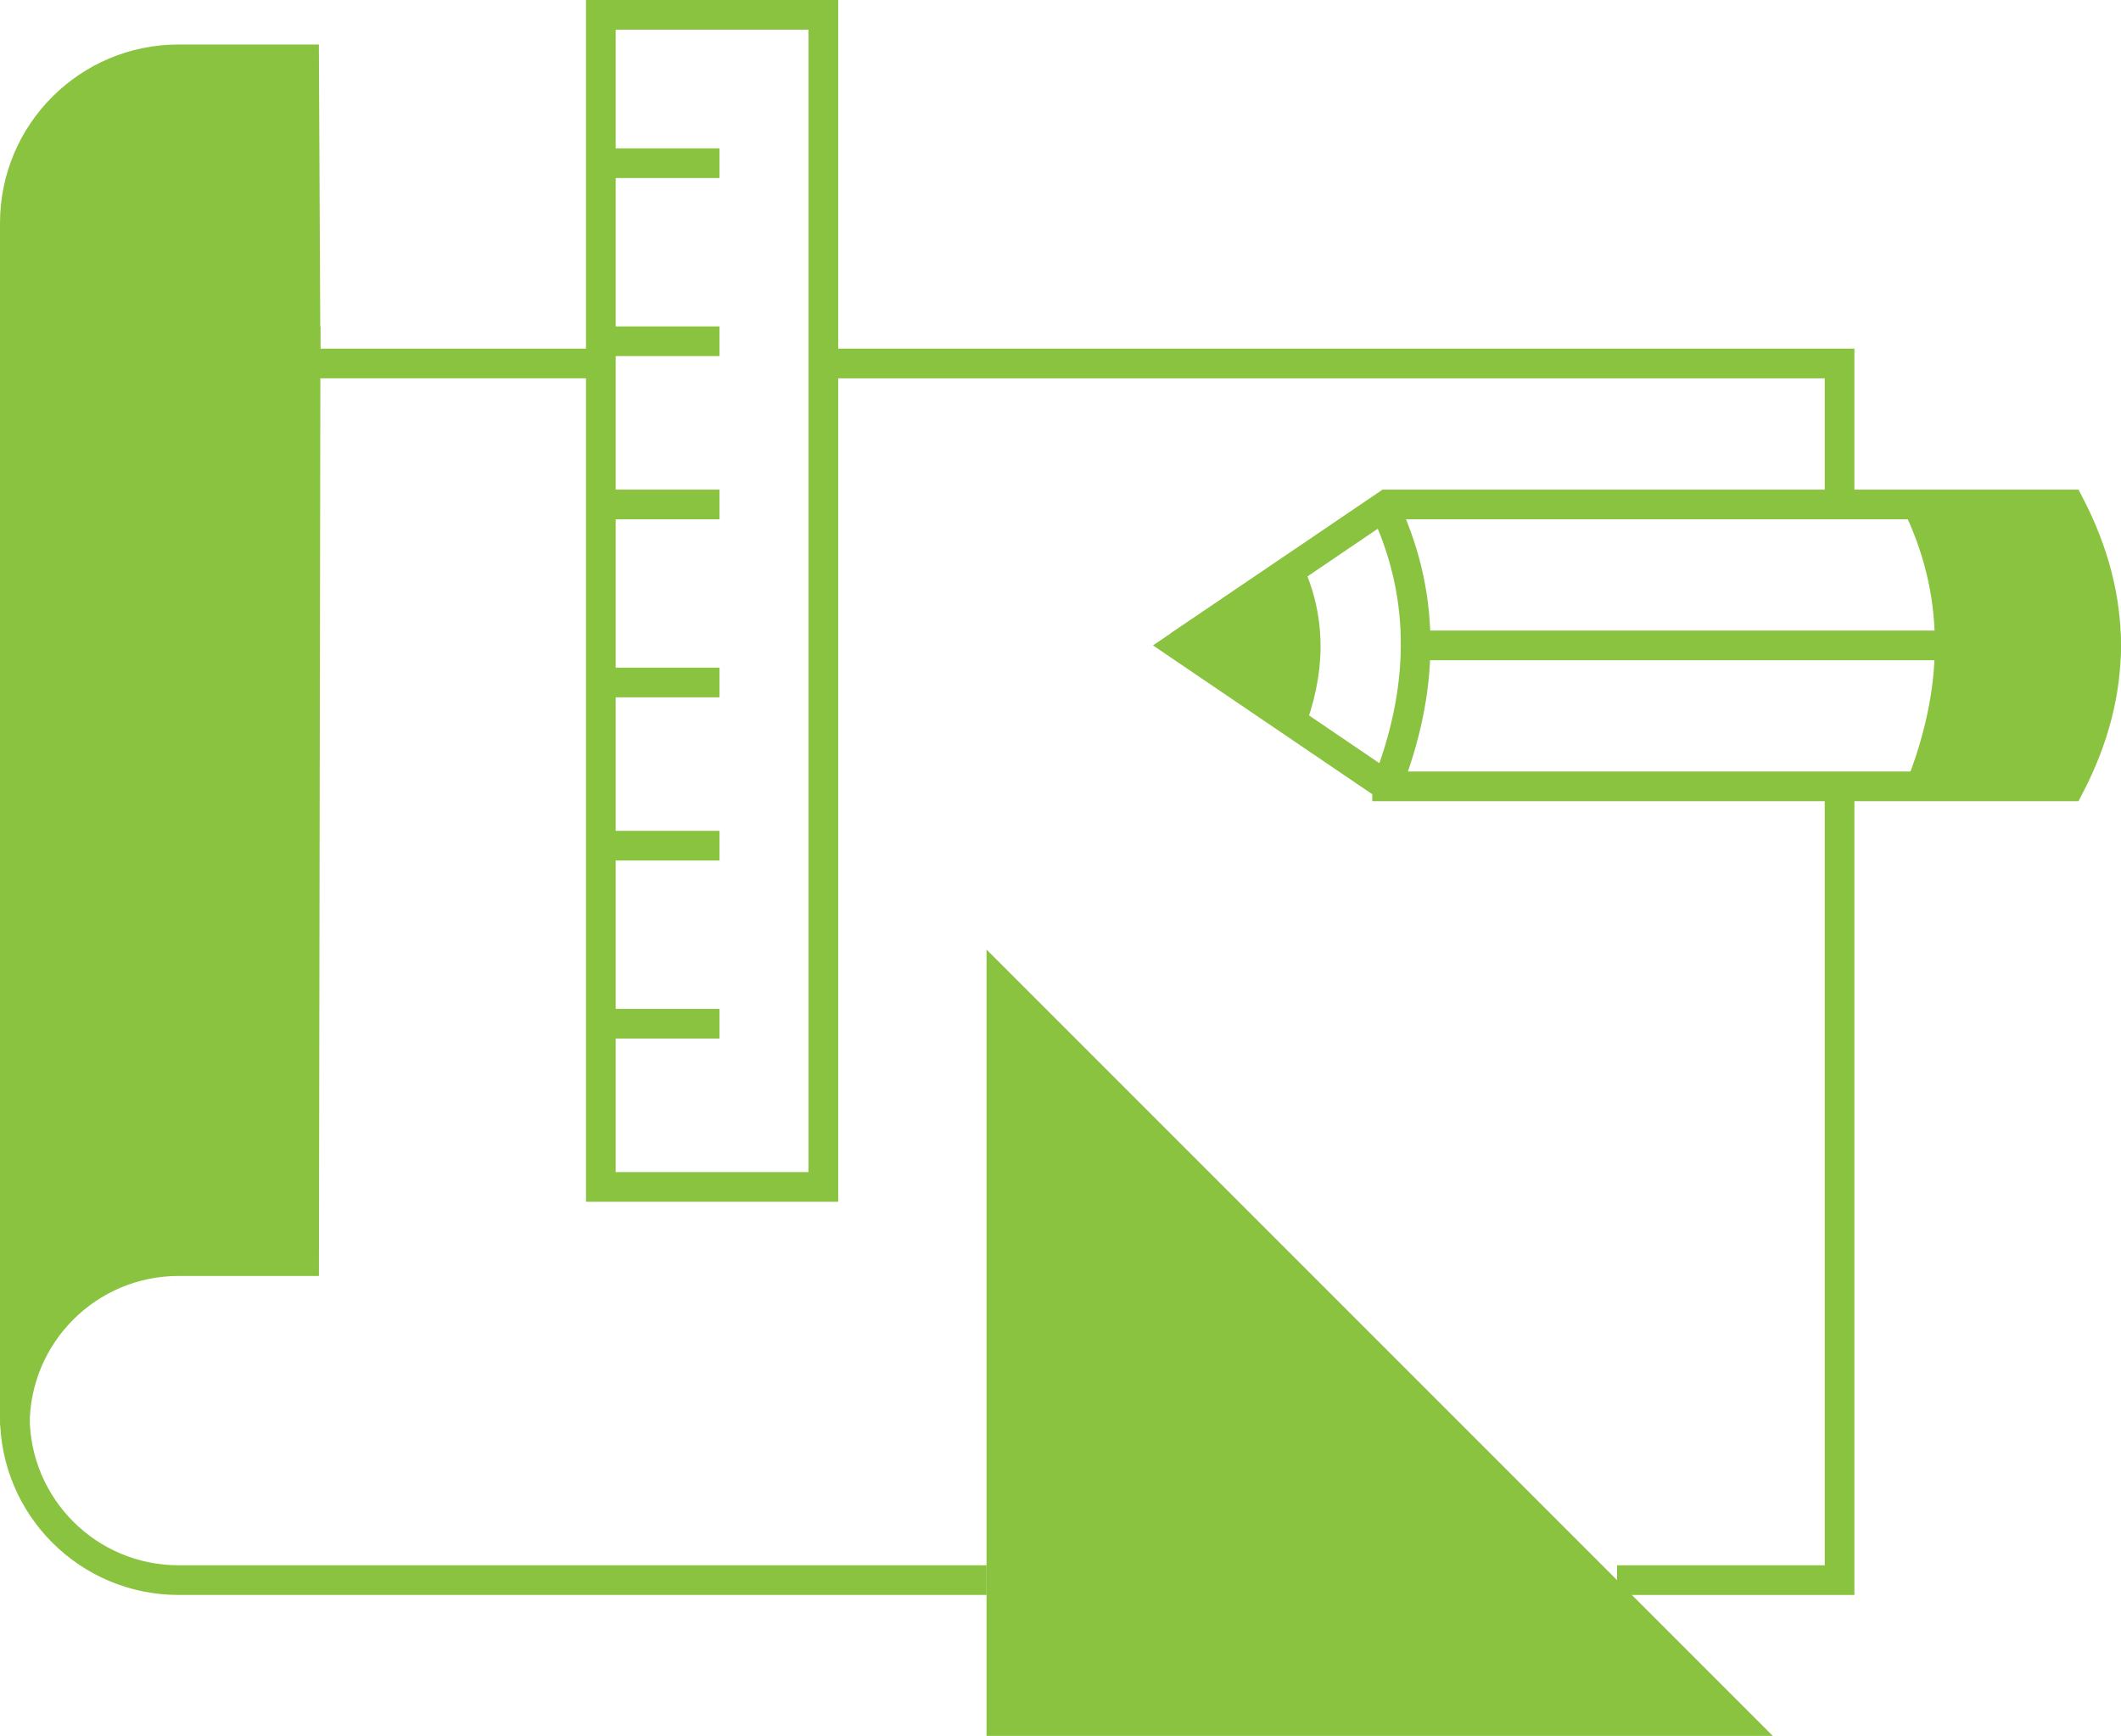 <?xml version="1.0" encoding="UTF-8"?>
<svg id="Layer_2" data-name="Layer 2" xmlns="http://www.w3.org/2000/svg" viewBox="0 0 142.97 117">
  <defs>
    <style>
      .cls-1, .cls-2 {
        stroke: #89c340;
        stroke-miterlimit: 10;
        stroke-width: 2px;
      }

      .cls-1, .cls-3 {
        fill: #89c340;
      }

      .cls-2 {
        fill: none;
      }
    </style>
  </defs>
  <g id="Laag_1" data-name="Laag 1">
    <g>
      <polyline class="cls-2" points="124 34 124 24.5 55.5 24.5"/>
      <polyline class="cls-2" points="109 106.5 124 106.5 124 52.78"/>
      <path class="cls-2" d="M40.5,24.5h-19.9l-.1-20.5h-8.46C5.94,4,1,8.94,1,15.04v80.42c0,6.1,4.94,11.04,11.04,11.04h54.46"/>
      <g>
        <path class="cls-3" d="M20.6,22l-.1,63h-8.46c-6.1,0-11.04,4.94-11.04,11.04"/>
        <path class="cls-2" d="M20.6,22l-.1,63h-8.46c-6.1,0-11.04,4.94-11.04,11.04"/>
      </g>
      <g>
        <rect class="cls-2" x="40.5" y="1" width="15" height="79"/>
        <line class="cls-2" x1="40.5" y1="11" x2="48.5" y2="11"/>
        <line class="cls-2" x1="40.5" y1="23" x2="48.5" y2="23"/>
        <line class="cls-2" x1="40.5" y1="34" x2="48.5" y2="34"/>
        <line class="cls-2" x1="40.5" y1="46" x2="48.5" y2="46"/>
        <line class="cls-2" x1="40.5" y1="57" x2="48.5" y2="57"/>
        <line class="cls-2" x1="40.5" y1="69" x2="48.5" y2="69"/>
      </g>
      <path class="cls-2" d="M93.5,53h46c3.29-6.33,3.29-12.67,0-19h-46l-14,9.5,14,9.5Z"/>
      <path class="cls-2" d="M93.47,34.5c2.7,5.93,2.51,12.11,0,18.5"/>
      <path class="cls-2" d="M129.47,34.5c2.7,5.93,2.51,12.11,0,18.5"/>
      <line class="cls-2" x1="95.43" y1="43.5" x2="131.57" y2="43.5"/>
      <polygon class="cls-3" points="119.5 117 66.5 117 66.5 64 119.5 117"/>
      <path class="cls-3" d="M20.5,4h-9.19C5.62,4,1,8.62,1,14.31v78.19l11-15,8.6-48.25-.1-25.25Z"/>
      <path class="cls-1" d="M79.5,43.5l7.4-5c1.54,3.37,1.43,6.88,0,10.5"/>
      <path class="cls-3" d="M138.69,52.5h-9.69c3.69-6,3.69-12,0-18h9.69c5.7,6,5.7,12,0,18Z"/>
    </g>
  </g>
</svg>